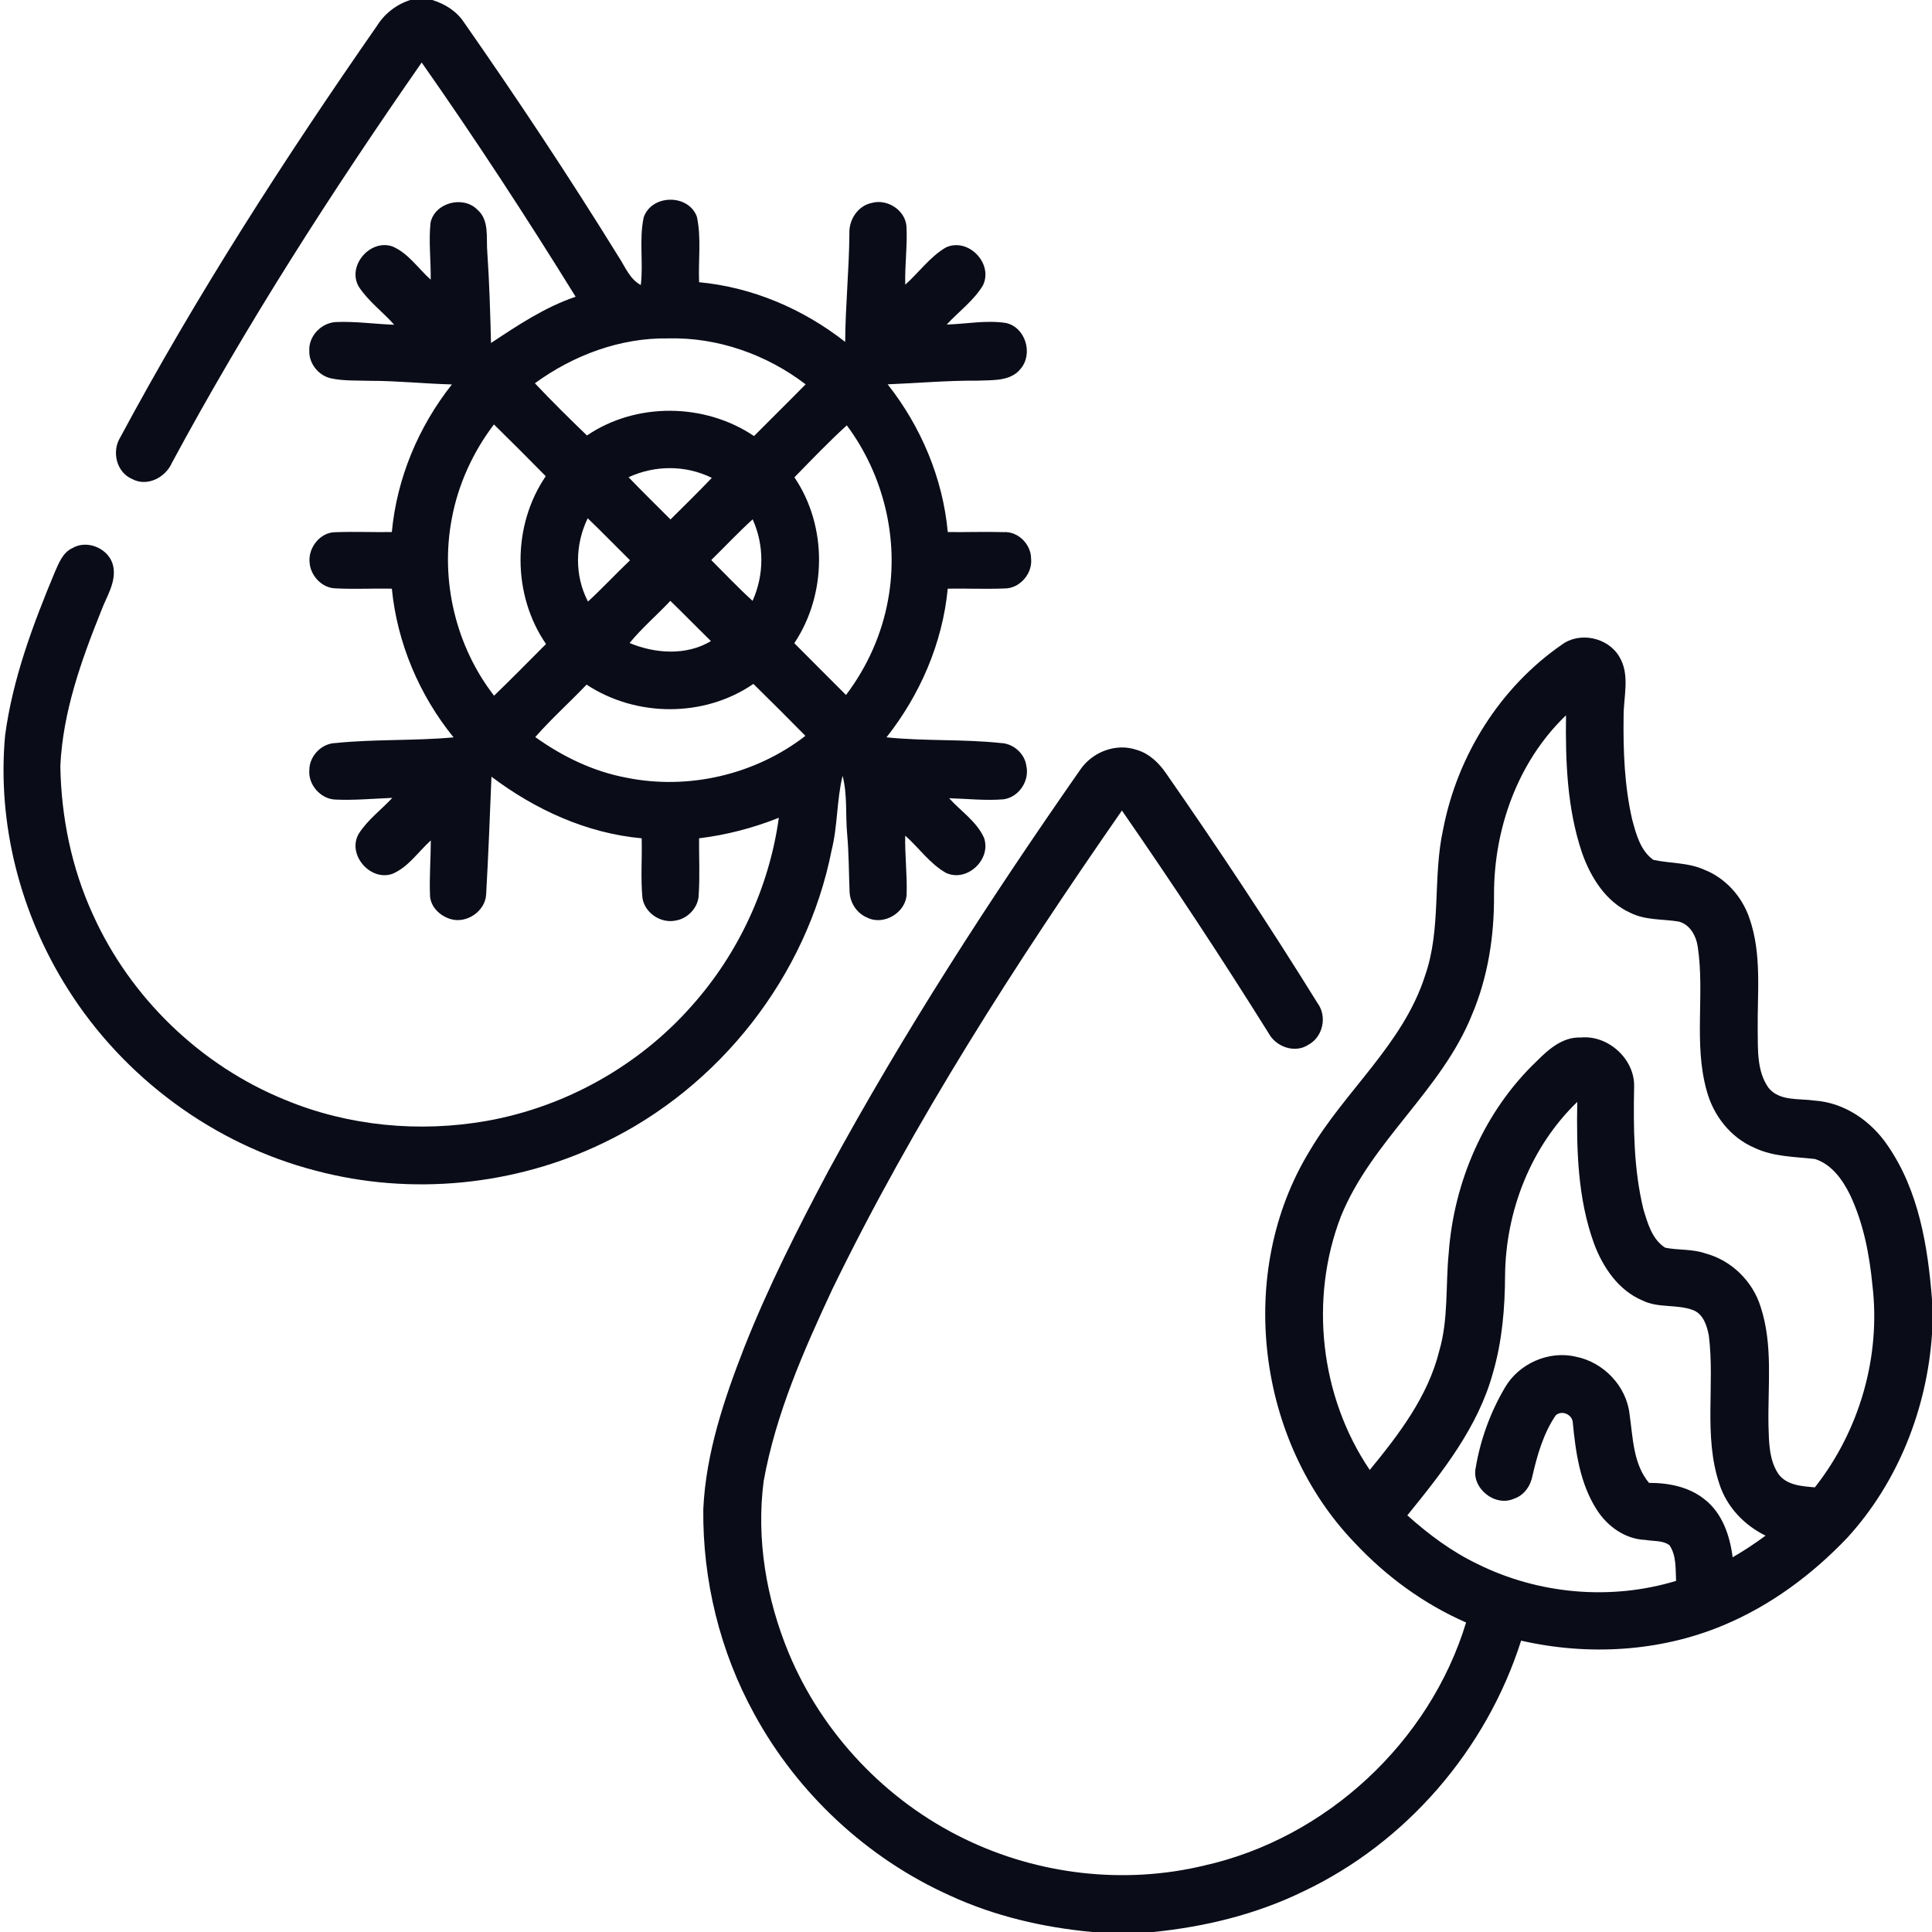 <?xml version="1.0" encoding="UTF-8"?> <svg xmlns="http://www.w3.org/2000/svg" width="512pt" height="512pt" viewBox="0 0 512 512" version="1.1"><g id="#0a0c18ff"><path fill="#0a0c18" opacity="1.00" d=" M 108.73 0.00 L 114.57 0.00 C 117.93 1.04 121.04 2.98 122.99 5.97 C 137.19 26.30 150.91 46.98 163.95 68.08 C 165.69 70.71 166.88 73.98 169.82 75.53 C 170.53 69.59 169.33 63.49 170.58 57.63 C 172.66 51.47 182.39 51.33 184.67 57.39 C 185.91 63.08 185.02 69.00 185.27 74.79 C 199.38 76.11 212.88 81.88 223.98 90.61 C 224.04 81.04 225.02 71.50 225.10 61.92 C 224.91 58.27 227.34 54.52 231.03 53.78 C 235.14 52.62 239.95 55.71 240.23 60.06 C 240.49 65.19 239.76 70.32 239.90 75.45 C 243.52 72.22 246.42 68.08 250.64 65.59 C 256.51 62.83 263.30 69.75 260.50 75.61 C 258.04 79.69 254.08 82.56 250.88 86.01 C 256.12 85.85 261.41 84.78 266.62 85.60 C 271.77 86.76 273.82 93.69 270.54 97.66 C 267.83 101.17 262.92 100.68 258.98 100.88 C 251.05 100.82 243.15 101.54 235.24 101.85 C 244.08 113.07 249.86 126.74 251.17 141.00 C 256.12 141.06 261.06 140.88 266.01 141.02 C 269.83 140.78 273.24 144.27 273.25 148.03 C 273.67 152.03 270.22 156.00 266.17 155.95 C 261.17 156.15 256.16 155.92 251.16 156.00 C 249.79 170.38 243.85 184.09 234.93 195.40 C 245.00 196.44 255.15 195.84 265.21 196.91 C 268.51 197.01 271.55 199.68 271.99 202.95 C 272.89 206.93 270.04 211.21 266.02 211.82 C 261.19 212.23 256.35 211.67 251.53 211.54 C 254.63 214.98 258.84 217.71 260.78 222.04 C 262.77 227.80 256.24 233.90 250.69 231.32 C 246.41 228.89 243.53 224.67 239.89 221.45 C 239.78 226.61 240.42 231.75 240.27 236.91 C 240.14 241.83 234.18 245.41 229.79 243.16 C 226.99 242.01 225.17 239.09 225.14 236.10 C 224.94 231.09 224.96 226.08 224.51 221.09 C 224.03 215.93 224.61 210.65 223.30 205.59 C 221.71 212.06 222.01 218.83 220.39 225.31 C 213.80 258.74 190.62 288.21 159.92 302.88 C 136.46 314.24 108.96 316.95 83.75 310.26 C 56.74 303.31 32.76 285.61 17.93 262.02 C 5.40 242.21 -0.79 218.30 1.35 194.91 C 3.35 179.87 8.72 165.56 14.52 151.63 C 15.59 149.23 16.63 146.41 19.21 145.24 C 23.23 142.87 29.04 145.47 30.00 150.02 C 30.88 154.27 28.23 158.06 26.82 161.88 C 21.53 175.03 16.65 188.70 15.99 203.00 C 16.21 216.52 18.97 230.07 24.63 242.39 C 34.57 264.44 53.18 282.39 75.59 291.49 C 92.39 298.45 111.18 300.20 129.06 297.04 C 149.88 293.32 169.34 282.42 183.33 266.55 C 195.70 252.70 203.85 235.13 206.40 216.72 C 199.61 219.42 192.51 221.28 185.26 222.16 C 185.22 227.09 185.49 232.02 185.17 236.94 C 185.19 240.34 182.39 243.41 179.09 243.95 C 175.16 244.79 170.93 242.00 170.26 238.04 C 169.75 232.76 170.19 227.45 170.05 222.16 C 155.47 220.83 141.83 214.57 130.24 205.83 C 129.83 216.24 129.42 226.65 128.83 237.06 C 128.59 241.50 123.63 244.85 119.41 243.56 C 116.54 242.73 113.91 240.18 113.95 237.02 C 113.77 232.26 114.16 227.49 114.17 222.72 C 110.83 225.73 108.19 229.84 103.93 231.60 C 98.09 233.58 91.98 226.47 95.02 221.04 C 97.35 217.31 100.99 214.64 103.97 211.45 C 98.97 211.64 93.96 212.12 88.94 211.90 C 84.98 211.79 81.60 207.94 81.98 204.00 C 82.01 200.31 85.26 196.98 88.96 196.91 C 99.34 195.85 109.81 196.36 120.20 195.41 C 111.10 184.21 105.26 170.38 103.84 156.00 C 98.85 155.91 93.85 156.18 88.87 155.92 C 85.27 155.82 82.25 152.52 82.04 149.01 C 81.66 145.14 84.87 141.02 88.88 141.04 C 93.86 140.85 98.85 141.07 103.84 141.00 C 105.16 126.76 110.90 113.07 119.76 101.88 C 112.50 101.69 105.26 100.91 97.99 100.92 C 94.59 100.81 91.14 100.98 87.79 100.28 C 84.50 99.60 81.89 96.43 81.97 93.05 C 81.72 89.13 85.08 85.59 88.94 85.35 C 94.13 85.11 99.29 85.88 104.47 86.06 C 101.42 82.63 97.61 79.84 95.08 75.98 C 91.90 70.50 98.05 63.28 103.98 65.30 C 108.20 67.08 110.81 71.15 114.14 74.11 C 114.22 69.08 113.57 64.04 114.09 59.03 C 115.21 53.72 122.66 51.75 126.46 55.52 C 129.78 58.34 128.80 63.04 129.14 66.87 C 129.69 74.87 129.92 82.89 130.12 90.90 C 137.24 86.19 144.39 81.40 152.55 78.64 C 139.52 57.58 125.98 36.84 111.75 16.57 C 87.94 50.77 65.35 85.90 45.58 122.62 C 43.89 126.52 39.03 129.10 35.04 126.95 C 30.86 125.20 29.55 119.66 31.86 115.93 C 52.14 78.15 75.40 42.06 99.88 6.88 C 101.91 3.61 105.05 1.17 108.73 0.00 M 141.75 101.57 C 146.22 106.31 150.86 110.89 155.55 115.41 C 168.59 106.54 186.81 106.77 199.82 115.56 C 204.37 110.98 208.98 106.45 213.50 101.85 C 203.13 93.92 190.13 89.34 177.04 89.68 C 164.34 89.48 151.93 94.15 141.75 101.57 M 119.71 137.55 C 116.63 153.84 120.78 171.26 130.93 184.37 C 135.59 179.88 140.12 175.25 144.70 170.67 C 135.72 157.62 135.70 139.29 144.63 126.20 C 140.09 121.59 135.52 117.01 130.90 112.48 C 125.31 119.83 121.38 128.45 119.71 137.55 M 210.53 126.50 C 219.31 139.46 219.16 157.47 210.50 170.45 C 215.05 175.05 219.64 179.60 224.20 184.18 C 229.83 176.75 233.74 168.02 235.37 158.83 C 238.30 142.78 234.14 125.78 224.41 112.72 C 219.60 117.12 215.07 121.83 210.53 126.50 M 166.58 126.47 C 170.21 130.27 173.98 133.93 177.69 137.66 C 181.37 134.02 185.06 130.39 188.64 126.64 C 181.71 123.22 173.57 123.24 166.58 126.47 M 155.82 159.42 C 159.65 155.89 163.20 152.08 166.96 148.48 C 163.21 144.78 159.55 140.99 155.75 137.35 C 152.39 144.26 152.23 152.56 155.82 159.42 M 188.49 148.42 C 192.11 152.05 195.64 155.78 199.44 159.23 C 202.52 152.37 202.56 144.48 199.46 137.63 C 195.66 141.08 192.15 144.83 188.49 148.42 M 166.84 170.41 C 173.64 173.23 181.89 173.81 188.40 169.90 C 184.80 166.36 181.27 162.75 177.65 159.23 C 174.11 163.01 170.13 166.39 166.84 170.41 M 155.45 181.43 C 150.98 186.12 146.13 190.46 141.85 195.33 C 149.07 200.50 157.25 204.47 166.03 206.10 C 182.47 209.43 200.18 205.29 213.44 195.01 C 208.88 190.38 204.29 185.78 199.65 181.24 C 186.65 190.20 168.57 190.09 155.45 181.43 Z"></path><path fill="#0a0c18" opacity="1.00" d=" M 413.85 170.88 C 418.62 167.31 426.08 168.90 429.11 173.99 C 432.07 178.84 430.22 184.68 430.27 189.98 C 430.15 199.05 430.50 208.24 432.53 217.12 C 433.57 220.99 434.70 225.42 438.15 227.87 C 442.61 228.84 447.37 228.55 451.62 230.47 C 457.29 232.70 461.68 237.60 463.62 243.35 C 466.95 252.88 465.69 263.11 465.81 273.00 C 465.88 278.15 465.55 283.88 468.68 288.29 C 471.62 291.89 476.72 291.06 480.82 291.66 C 488.82 292.18 495.95 297.13 500.32 303.68 C 508.49 315.57 510.90 330.27 512.00 344.37 L 512.00 353.56 C 510.66 373.34 503.00 392.81 489.56 407.51 C 480.27 417.27 469.21 425.51 456.72 430.71 C 439.89 437.77 420.83 438.83 403.11 434.79 C 393.95 463.60 372.73 488.32 345.36 501.26 C 332.93 507.32 319.33 510.63 305.62 512.00 L 289.48 512.00 C 276.46 510.80 263.54 507.80 251.65 502.30 C 229.79 492.46 211.36 475.28 199.90 454.24 C 190.80 437.70 186.18 418.78 186.38 399.92 C 187.07 385.10 191.87 370.87 197.21 357.15 C 203.56 341.09 211.37 325.65 219.47 310.41 C 239.46 273.62 262.24 238.42 286.19 204.11 C 289.34 199.33 295.70 196.83 301.18 198.71 C 304.55 199.67 307.15 202.19 309.07 205.02 C 322.94 224.94 336.35 245.18 349.14 265.81 C 351.76 269.33 350.63 274.73 346.79 276.84 C 343.19 279.25 338.16 277.46 336.19 273.80 C 323.71 253.83 310.74 234.16 297.32 214.80 C 269.14 255.37 242.27 297.08 220.62 341.56 C 212.99 357.92 205.58 374.68 202.37 392.56 C 200.39 407.93 203.09 423.73 208.99 438.00 C 217.87 459.40 234.81 477.28 255.68 487.35 C 275.20 496.84 297.98 499.48 319.11 494.39 C 351.47 487.15 378.88 461.70 388.53 429.98 C 377.39 425.10 367.41 417.83 359.11 408.96 C 333.01 381.97 327.41 337.16 347.07 305.00 C 356.47 289.02 371.84 276.69 377.63 258.63 C 382.05 246.08 379.61 232.50 382.47 219.66 C 386.24 200.22 397.51 182.18 413.85 170.88 M 395.93 237.03 C 396.03 247.92 394.34 258.94 390.06 268.99 C 382.01 288.99 363.43 302.41 355.35 322.37 C 346.93 344.22 349.84 370.14 363.00 389.55 C 370.74 380.12 378.44 370.05 381.42 357.99 C 383.88 349.57 383.07 340.73 383.92 332.10 C 385.30 313.12 393.36 294.45 407.22 281.25 C 410.35 278.08 414.16 274.74 418.93 274.95 C 426.21 274.25 433.30 280.71 433.06 288.05 C 432.84 298.87 432.95 309.86 435.51 320.44 C 436.64 324.15 437.81 328.47 441.31 330.66 C 444.82 331.36 448.54 330.95 451.98 332.18 C 458.86 334.00 464.49 339.56 466.59 346.33 C 469.94 356.56 468.44 367.45 468.67 378.00 C 468.80 382.29 468.82 386.92 471.30 390.62 C 473.48 393.63 477.57 393.88 480.96 394.16 C 492.79 379.16 498.49 359.50 496.20 340.50 C 495.41 332.36 493.82 324.15 490.31 316.71 C 488.34 312.69 485.45 308.58 481.00 307.15 C 475.61 306.53 469.98 306.58 464.98 304.19 C 458.62 301.50 454.03 295.60 452.28 289.00 C 448.79 276.55 451.82 263.51 449.92 250.88 C 449.49 247.99 447.85 244.95 444.81 244.21 C 440.55 243.53 436.02 243.90 432.05 241.90 C 425.52 238.95 421.50 232.44 419.22 225.90 C 415.30 214.23 414.84 201.77 415.01 189.56 C 402.25 201.78 395.91 219.57 395.93 237.03 M 398.86 338.00 C 398.82 346.66 398.09 355.42 395.66 363.77 C 391.71 378.23 382.23 390.15 372.96 401.58 C 378.58 406.62 384.69 411.18 391.52 414.46 C 407.70 422.50 426.88 424.21 444.18 418.95 C 444.01 415.76 444.30 412.28 442.43 409.50 C 440.61 408.16 438.14 408.48 436.02 408.09 C 430.66 407.90 425.92 404.46 423.13 400.04 C 418.75 393.20 417.56 384.94 416.81 377.01 C 416.69 374.84 413.90 373.61 412.27 375.09 C 409.04 379.85 407.42 385.48 406.14 391.02 C 405.65 393.73 403.92 396.30 401.22 397.17 C 396.16 399.44 389.86 394.35 391.09 388.90 C 392.34 381.47 394.98 374.24 398.81 367.74 C 402.47 361.40 410.40 357.85 417.56 359.53 C 424.94 360.95 431.07 367.34 431.86 374.86 C 432.76 381.04 432.80 387.95 437.00 392.98 C 442.14 392.96 447.55 394.00 451.66 397.29 C 456.42 400.94 458.44 406.95 459.17 412.70 C 462.18 410.95 465.10 409.04 467.89 406.96 C 462.23 404.19 457.60 399.33 455.66 393.28 C 451.39 380.56 454.50 367.00 452.86 353.95 C 452.36 351.37 451.44 348.32 448.78 347.23 C 444.45 345.55 439.49 346.74 435.27 344.64 C 428.90 341.96 424.80 335.86 422.45 329.61 C 418.08 317.60 417.77 304.65 417.99 292.02 C 405.66 303.91 399.02 320.98 398.86 338.00 Z"></path></g></svg> 
